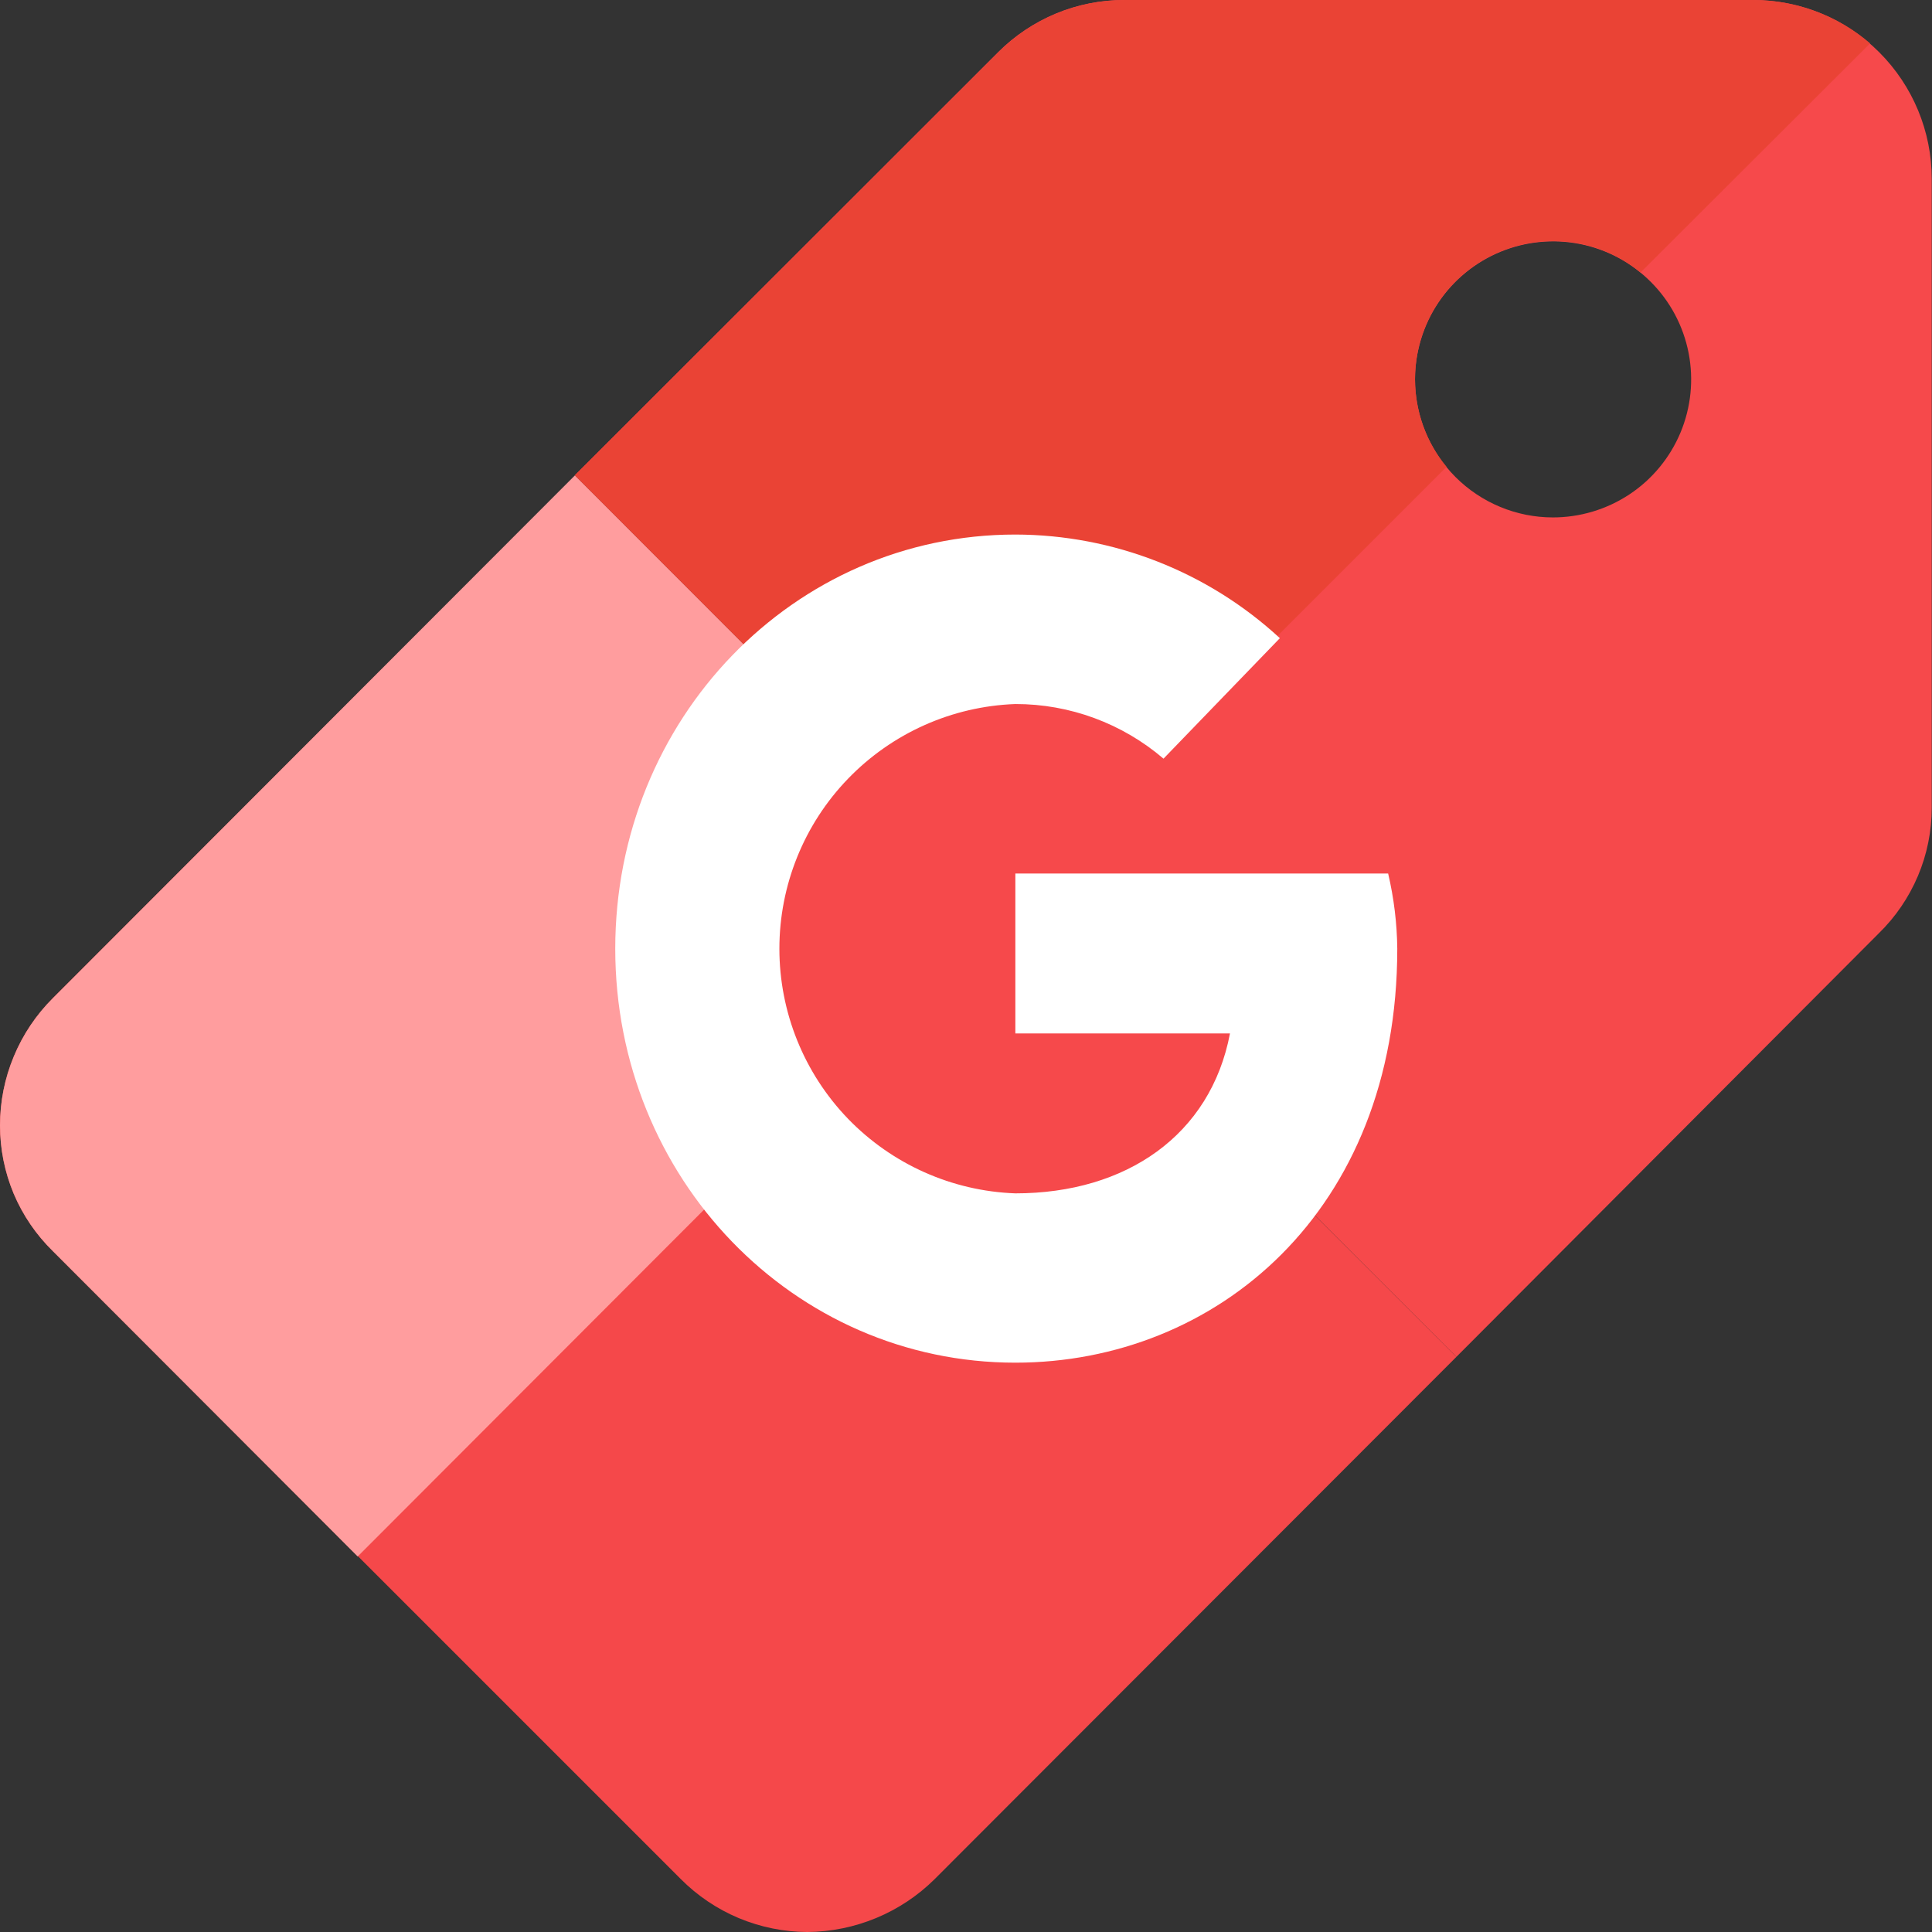 <svg width="22" height="22" viewBox="0 0 22 22" fill="none" xmlns="http://www.w3.org/2000/svg">
<rect x="0" y="0" width="22" height="22" fill="#333333" stroke="none"/>
<g clip-path="url(#clip0_7126_18708)">
<path fill-rule="evenodd" clip-rule="evenodd" d="M17.678 5.892C17.989 5.893 18.294 5.802 18.554 5.63C18.813 5.459 19.016 5.213 19.136 4.926C19.256 4.639 19.288 4.323 19.228 4.017C19.168 3.712 19.019 3.431 18.799 3.211C18.579 2.99 18.299 2.84 17.994 2.779C17.688 2.718 17.372 2.749 17.084 2.868C16.797 2.987 16.551 3.188 16.378 3.447C16.205 3.706 16.113 4.011 16.113 4.322C16.114 4.738 16.28 5.137 16.574 5.432C16.868 5.726 17.267 5.892 17.684 5.892H17.678ZM6.546 5.412L11.367 0.593C11.555 0.405 11.779 0.256 12.024 0.154C12.27 0.052 12.534 -0 12.8 2.17697e-07H19.961C20.501 2.17697e-07 21.019 0.214 21.4 0.596C21.782 0.978 21.997 1.496 21.997 2.036V9.197C21.997 9.464 21.944 9.728 21.84 9.974C21.736 10.22 21.584 10.443 21.393 10.629L16.584 15.451L6.546 5.412Z" fill="#F6494B"/>
<path fill-rule="evenodd" clip-rule="evenodd" d="M16.584 15.451L10.644 21.397C10.258 21.78 9.737 21.996 9.193 22C8.925 21.999 8.66 21.945 8.413 21.842C8.165 21.738 7.941 21.587 7.752 21.397L0.603 14.248C0.412 14.062 0.26 13.839 0.156 13.593C0.053 13.347 -0 13.082 6.33815e-05 12.816C6.90639e-05 12.546 0.053 12.279 0.157 12.03C0.26 11.781 0.412 11.555 0.603 11.365L6.546 5.421L16.584 15.451Z" fill="#F5484A"/>
<path fill-rule="evenodd" clip-rule="evenodd" d="M4.073 17.724L0.603 14.248C0.412 14.061 0.26 13.839 0.156 13.593C0.053 13.347 -0 13.082 6.33815e-05 12.815C6.90639e-05 12.546 0.053 12.279 0.157 12.03C0.26 11.781 0.412 11.555 0.603 11.365L6.546 5.414L11.458 10.329L4.073 17.724Z" fill="#FF9D9E"/>
<path fill-rule="evenodd" clip-rule="evenodd" d="M21.295 0.494C20.925 0.175 20.453 -0 19.965 2.17697e-07H12.803C12.537 -0 12.274 0.052 12.028 0.154C11.782 0.256 11.559 0.405 11.371 0.593L6.546 5.412L11.459 10.329L16.472 5.316C16.239 5.034 16.113 4.681 16.113 4.317C16.113 3.9 16.279 3.5 16.573 3.206C16.868 2.911 17.267 2.745 17.684 2.745C18.048 2.744 18.4 2.871 18.681 3.103L21.295 0.494Z" fill="#EA4335"/>
<path fill-rule="evenodd" clip-rule="evenodd" d="M14.651 10.886C14.651 10.254 14.463 9.637 14.113 9.112C13.762 8.587 13.263 8.178 12.68 7.936C12.097 7.695 11.455 7.632 10.836 7.755C10.216 7.878 9.648 8.182 9.201 8.628C8.755 9.075 8.451 9.644 8.328 10.263C8.204 10.882 8.268 11.524 8.509 12.107C8.751 12.69 9.16 13.189 9.685 13.54C10.21 13.89 10.827 14.078 11.458 14.078C12.305 14.078 13.117 13.741 13.716 13.143C14.314 12.544 14.651 11.732 14.651 10.886Z" fill="#F6494B"/>
<path fill-rule="evenodd" clip-rule="evenodd" d="M15.807 9.947H11.562V11.768H14.006C13.786 12.925 12.825 13.589 11.562 13.589C10.841 13.563 10.158 13.258 9.656 12.739C9.155 12.219 8.875 11.525 8.875 10.803C8.875 10.081 9.155 9.387 9.656 8.868C10.158 8.348 10.841 8.043 11.562 8.017C12.181 8.016 12.779 8.237 13.249 8.639L14.574 7.267C13.754 6.51 12.679 6.089 11.562 6.087C9.036 6.087 7.006 8.189 7.006 10.803C7.006 13.417 9.036 15.517 11.562 15.517C13.84 15.517 15.911 13.804 15.911 10.803C15.908 10.515 15.873 10.228 15.807 9.947Z" fill="white"/>
</g>
<defs>
<clipPath id="clip0_7126_18708">
<rect width="21.997" height="22" fill="white"/>
</clipPath>
</defs>
</svg>
